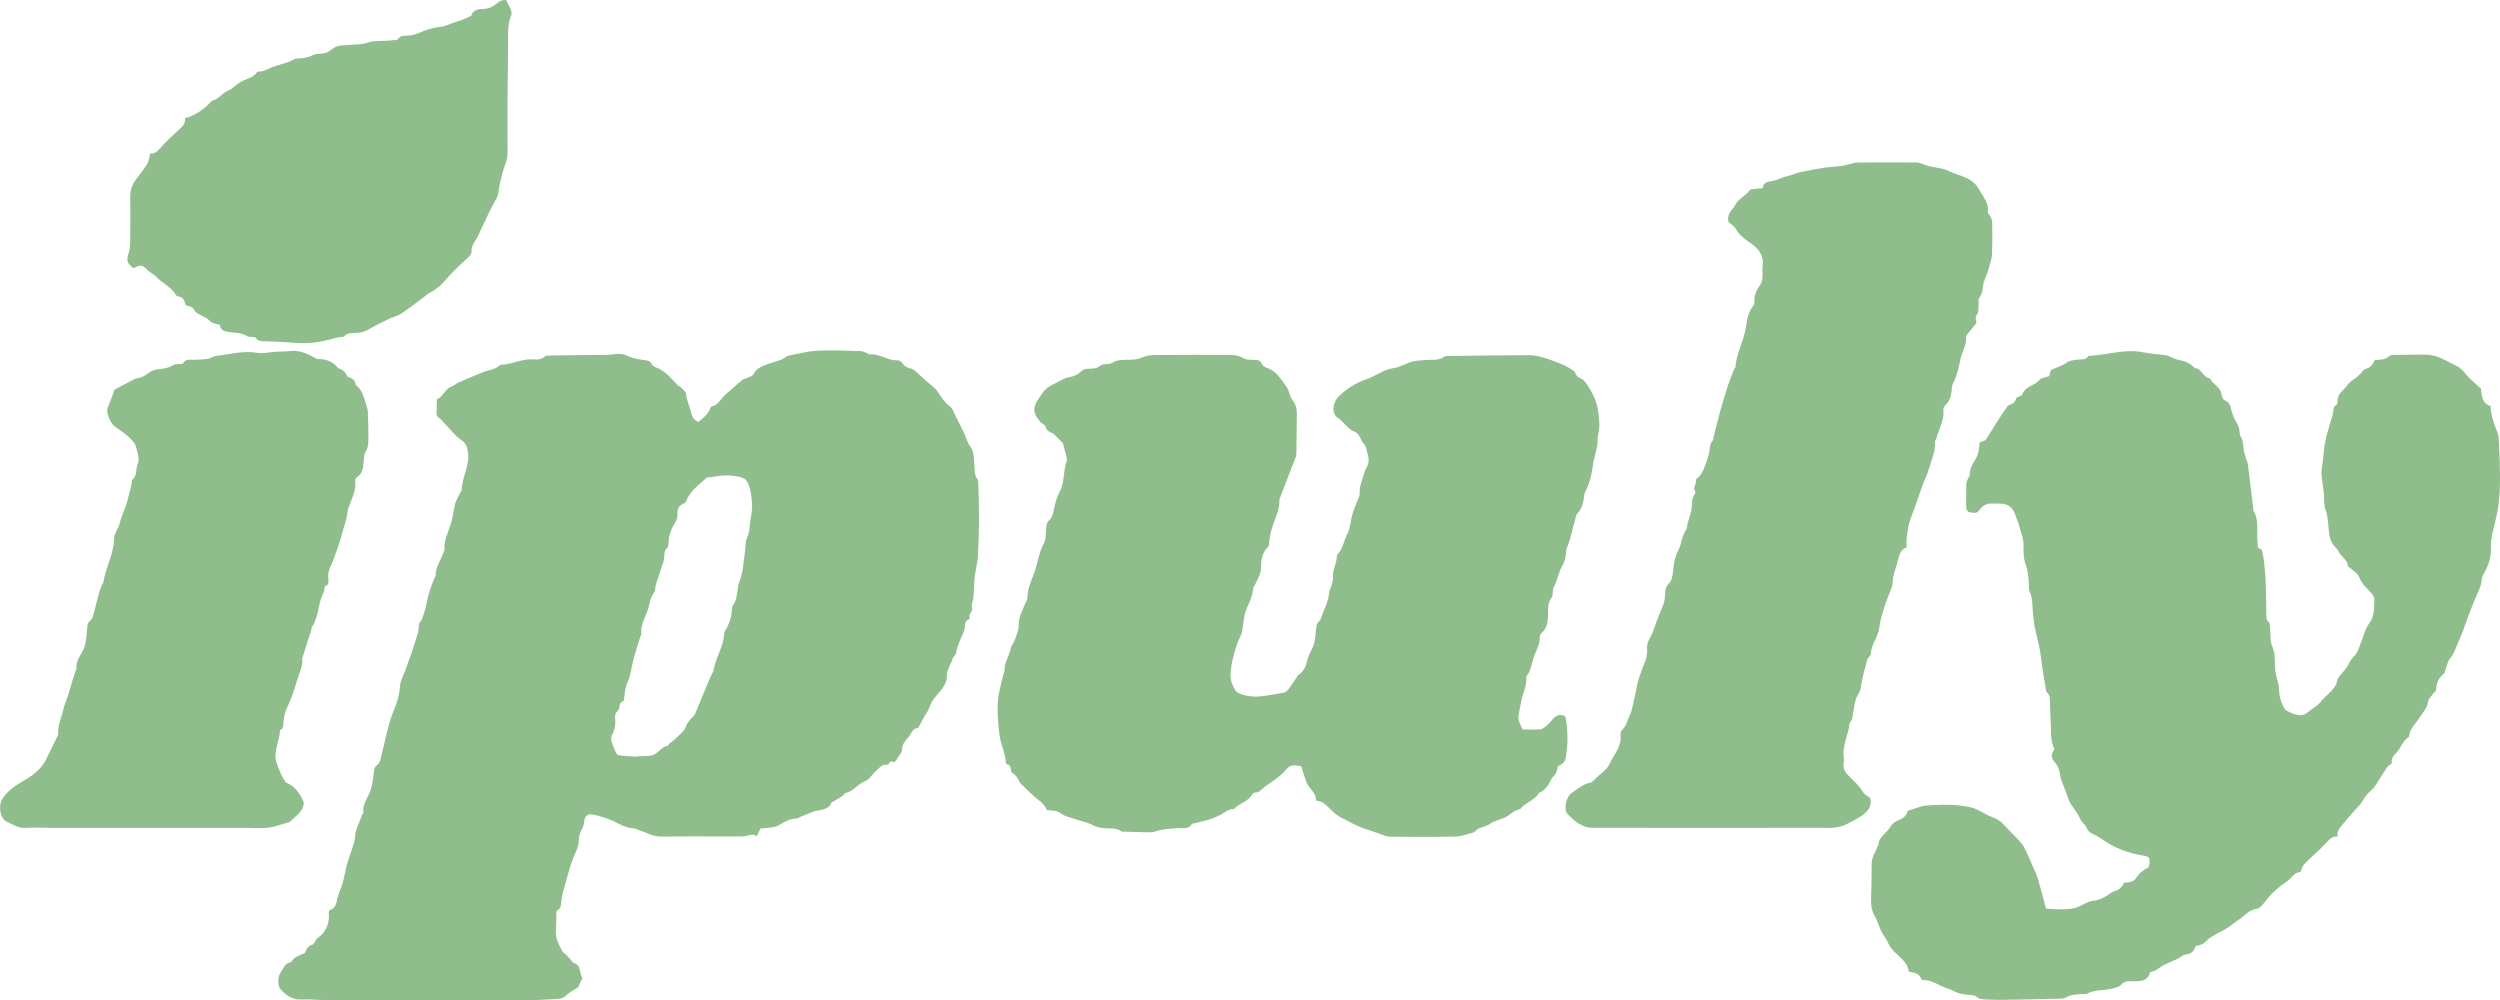 <?xml version="1.0" encoding="UTF-8"?>
<svg id="_レイヤー_1" data-name="レイヤー 1" xmlns="http://www.w3.org/2000/svg" version="1.1" viewBox="0 0 400 160">
  <defs>
    <style>
      .cls-1 {
        fill: #8fbe8c;
        stroke-width: 0px;
      }
    </style>
  </defs>
  <g id="_4tnpmB" data-name="4tnpmB">
    <g>
      <path class="cls-1" d="M146.88,116.48c-.87,0-1.07.96-1.59,1.55-.48.54-.98,1.09-.96,1.94,0,.31-.27.63-.46.93-.19.32-.43.61-.74,1.05-.19.03-.69-.39-.9.25-.03.09-.27.19-.4.17-.74-.1-1.11.48-1.56.87-.67.57-1.17,1.5-1.92,1.78-1.13.41-1.74,1.55-2.93,1.81-.27.06-.46.41-.71.58-.47.31-.97.58-1.69,1.01-.21.73-.93,1.07-1.98,1.23-1.01.15-1.97.68-2.95,1.04-.25.09-.5.29-.75.29-.95,0-1.76.48-2.49.92-.8.49-1.6.55-2.45.59-.23.01-.47.04-.73.07-.19.39-.37.77-.6,1.24-.47-.38-.89-.28-1.41-.12-.66.21-1.4.16-2.11.16-3.91,0-7.81-.04-11.72.02-1.33.02-2.38-.66-3.56-1.02-.3-.09-.59-.29-.88-.3-1.27-.04-2.28-.73-3.38-1.22-.99-.44-2.05-.77-3.11-.98-.91-.19-1.35.21-1.43,1.12-.05.53-.19.95-.47,1.42-.27.45-.38,1.05-.39,1.59-.01,1-.49,1.81-.84,2.68-.2.5-.39,1.02-.55,1.54-.41,1.38-.79,2.77-1.17,4.16-.1.38-.14.78-.22,1.16-.11.59.09,1.29-.67,1.64-.13.06-.14.44-.15.67-.03.83.02,1.67-.07,2.49-.14,1.33.52,2.38,1.08,3.47.08.15.31.22.44.36.29.3.57.62.86.93.17.19.32.47.53.53.64.19.84.63.94,1.22.07.42.25.81.38,1.19-.25.55-.51,1.11-.66,1.45-.74.48-1.37.78-1.86,1.25-.47.46-.98.62-1.59.64-1.46.05-2.92.17-4.37.17-10.97,0-21.94,0-32.92-.02-1.18,0-2.37-.15-3.55-.08-1.46.09-2.43-.67-3.32-1.62-.52-.56-.49-2.05.04-2.78.44-.62.68-1.47,1.63-1.56.46-.88,1.36-1.1,2.23-1.48.2-.56.42-1.15,1.15-1.31.15-.03.28-.24.39-.39.16-.22.24-.54.45-.68,1.5-1.01,1.95-2.46,1.82-4.17,0-.08.03-.15.06-.27.64-.18,1.03-.65,1.17-1.3.16-.76.37-1.48.69-2.21.49-1.13.59-2.42.92-3.62.31-1.12.73-2.21,1.08-3.32.14-.45.25-.91.28-1.38.08-1.24.75-2.27,1.09-3.42.04-.14.25-.28.23-.39-.17-1.15.51-2.09.93-3.01.54-1.17.6-2.35.77-3.55.05-.4.08-.74.48-1.02.26-.19.47-.56.55-.89.36-1.36.64-2.74.99-4.11.29-1.14.55-2.3,1-3.38.55-1.31,1.04-2.65,1.12-4.05.06-1.24.74-2.2,1.08-3.31.33-1.08.82-2.11,1.12-3.2.32-1.16.88-2.27.85-3.54,0-.32.41-.63.53-.98.27-.81.56-1.63.71-2.47.27-1.48.76-2.88,1.37-4.25.03-.07.09-.15.08-.22-.02-1.33.79-2.36,1.21-3.53.08-.22.21-.46.2-.68-.1-1.39.58-2.61.97-3.86.33-1.03.46-2.05.66-3.09.14-.74.6-1.42.93-2.13.05-.11.18-.2.19-.3.02-2.13,1.38-4.04.98-6.24-.13-.76-.32-1.33-1.07-1.83-.94-.63-1.66-1.61-2.47-2.44-.24-.25-.47-.52-.71-.78-.28-.3-.78-.45-.76-.98.02-.75.04-1.49.06-2.24,0-.04.02-.1.04-.11,1.02-.32,1.21-1.59,2.22-1.94.43-.15.78-.5,1.2-.69,1.23-.56,2.48-1.05,3.72-1.58.95-.4,2.07-.43,2.88-1.17.05-.05.15-.07.22-.08,1.74-.06,3.32-1,5.1-.87.64.04,1.33.07,1.89-.48.18-.18.6-.14.91-.14,3.04-.04,6.07-.09,9.11-.11.96,0,1.92-.37,2.87.03.42.18.85.37,1.29.49.48.14.98.23,1.48.29.58.08,1.18.05,1.48.74.08.19.34.35.55.42,1.55.56,2.53,1.8,3.61,2.94.1.11.3.12.4.23.33.37.89.74.91,1.14.06,1.05.59,1.93.78,2.91.14.7.45,1.24,1.19,1.55.73-.61,1.5-1.18,1.87-2.13.05-.14.16-.35.26-.37,1.06-.17,1.39-1.18,2.08-1.77.94-.8,1.83-1.65,2.78-2.43.26-.21.65-.25.96-.4.31-.15.74-.27.86-.52.48-1.05,1.42-1.28,2.36-1.66.99-.4,2.11-.49,2.96-1.22.06-.05.14-.07.22-.09,1.56-.29,3.12-.73,4.7-.81,2.28-.12,4.57,0,6.86.06.4.01.79.24,1.18.38.11.04.21.17.3.16,1.54-.2,2.79.97,4.29.93.4-.01.71.09.97.5.23.36.7.68,1.12.77.63.13,1.01.51,1.43.91.83.78,1.71,1.5,2.56,2.26.2.18.39.38.54.61.55.83,1.03,1.67,1.9,2.29.48.34.68,1.08.98,1.66.44.85.88,1.71,1.29,2.58.33.69.5,1.48.94,2.08.77,1.04.65,2.2.75,3.35.06.7-.01,1.42.49,2.03.13.16.12.45.13.69.16,3.88.14,7.75-.05,11.62-.02.31-.07.63-.12.94-.15.89-.35,1.77-.44,2.67-.1.94-.07,1.9-.15,2.85-.05.6-.4,1.25-.25,1.77.2.69-.67,1.01-.35,1.63.02.05-.03.19-.08.21-.89.27-.6,1.07-.78,1.67-.2.67-.55,1.29-.8,1.94-.2.54-.45,1.09-.5,1.66-.05.5-.49.72-.59,1.06-.29.96-.98,1.78-.93,2.88.04.87-.69,1.96-1.34,2.66-.63.68-1.19,1.42-1.48,2.35-.16.5-.54.93-.8,1.4-.3.53-.58,1.07-.98,1.82ZM101.93,121.05s0-.04,0-.06c.28,0,.55.02.83,0,.62-.06,1.31.01,1.85-.24.81-.37,1.3-1.3,2.28-1.45.07-.01.1-.22.18-.29.37-.32.79-.6,1.13-.94.56-.57,1.31-1.11,1.54-1.8.25-.75.7-1.17,1.19-1.65.13-.13.24-.3.32-.48.78-1.87,1.55-3.75,2.33-5.63.19-.47.53-.9.61-1.38.35-2.01,1.61-3.75,1.68-5.84,0-.11.09-.22.14-.32.57-.98,1-2.02,1.08-3.17.02-.31-.02-.71.15-.92.9-1.14.57-2.61,1.09-3.89.61-1.49.62-3.22.88-4.85.1-.66.01-1.41.28-1.98.43-.9.44-1.83.55-2.77.1-.81.32-1.63.3-2.43-.03-1.02-.16-2.05-.42-3.03-.14-.54-.51-1.23-.96-1.42-.8-.33-1.74-.42-2.62-.45-.81-.03-1.63.16-2.45.26-.31.04-.7.02-.9.19-1.25,1.1-2.62,2.11-3.25,3.76-.05.12-.2.24-.33.29-.87.31-1.03.98-1.03,1.8,0,.34-.05.73-.22,1.01-.65,1.04-1.14,2.11-1.19,3.36-.01.34-.04.8-.25.97-.42.34-.39.74-.43,1.16-.03.31-.03.64-.13.94-.4,1.27-.84,2.52-1.24,3.79-.13.41-.03.95-.27,1.25-.71.9-.72,2.05-1.11,3.05-.42,1.07-1.06,2.19-.91,3.45.02.18-.13.37-.19.56-.37,1.2-.76,2.39-1.09,3.6-.32,1.2-.4,2.5-.92,3.6-.41.87-.47,1.71-.56,2.6-.02.19-.07.5-.17.52-.83.22-.37,1.14-.9,1.56-.61.48-.32,1.25-.35,1.89-.03.65-.16,1.23-.46,1.81-.16.29-.27.72-.18,1.01.21.74.52,1.46.87,2.15.09.17.49.23.75.26.82.08,1.65.12,2.48.17Z"/>
      <path class="cls-1" d="M396.94,62.13c.18.98.03,2.34,1.55,2.85.05,1.54.6,2.92,1.13,4.32.19.5.19,1.09.22,1.64.13,3.4.35,6.81-.13,10.2-.22,1.54-.69,3.04-1,4.57-.12.58-.22,1.18-.17,1.76.11,1.6-.38,3.02-1.16,4.38-.13.23-.28.5-.29.76-.03.9-.39,1.67-.75,2.47-.53,1.17-.98,2.38-1.44,3.58-.5,1.3-.9,2.65-1.5,3.9-.44.92-.67,1.93-1.36,2.76-.46.56-.59,1.4-.86,2.11-.04.11-.04.27-.12.33-.89.66-1.26,1.56-1.28,2.66,0,.17-.28.32-.41.49-.31.44-.8.86-.87,1.35-.14,1-.78,1.64-1.28,2.42-.63.99-1.6,1.8-1.76,3.06,0,.07-.04.18-.09.21-.98.58-1.21,1.75-1.96,2.51-.35.36-.81.77-.72,1.42.06.48-.45.48-.64.74-.51.72-.97,1.47-1.45,2.21-.33.5-.64,1.11-1.03,1.45-.6.54-1.12,1.05-1.5,1.78-.31.6-.86,1.07-1.31,1.59-.58.68-1.18,1.34-1.75,2.03-.51.61-1.15,1.17-.99,2.18-.9-.08-1.34.47-1.86,1.03-1.11,1.18-2.36,2.24-3.5,3.39-.27.27-.34.73-.57,1.24-1.04-.01-1.49,1.11-2.36,1.64-.84.51-1.58,1.21-2.3,1.9-.5.48-.87,1.09-1.34,1.6-.28.3-.64.71-.98.74-1.25.11-1.91,1.11-2.84,1.7-.6.38-1.14.87-1.73,1.27-.48.32-1,.56-1.51.84-.36.2-.73.4-1.09.62-.26.16-.52.33-.74.54-.77.73-.77.74-1.89,1-.2.78-.69,1.26-1.61,1.34-.42.04-.79.46-1.21.66-1,.5-2.1.85-3,1.5-.46.33-.87.57-1.46.65-.27,1.18-1.14,1.49-2.21,1.47-.39,0-.79,0-1.18.01-.45.02-.78.07-1.18.5-.45.48-1.31.65-2.03.78-1.15.21-2.35.1-3.45.68-.29.15-.7.05-1.05.09-.77.09-1.56.05-2.28.51-.33.21-.83.22-1.26.23-3.07.08-6.15.14-9.22.19-.63.01-1.26-.03-1.89-.05-.74-.02-1.46.03-2.13-.49-.33-.26-.9-.23-1.37-.28-.74-.08-1.42-.18-2.12-.56-.69-.38-1.5-.55-2.23-.92-.82-.41-1.64-.88-2.61-.85-.14,0-.39-.08-.42-.17-.3-1-1.21-.99-2.02-1.23-.11-1.35-1.16-2.03-1.99-2.86-.5-.49-.99-.97-1.27-1.64-.21-.5-.55-.95-.82-1.42-.14-.24-.29-.47-.4-.72-.31-.72-.51-1.49-.9-2.15-.52-.86-.66-1.75-.63-2.72.05-1.9.11-3.79.09-5.69-.01-1.06.61-1.85.93-2.77.02-.07.14-.12.14-.18.02-1.39,1.33-1.95,1.92-2.99.27-.47.82-.88,1.34-1.07.82-.3,1.29-.82,1.45-1.49.75-.24,1.37-.46,2-.65.3-.09.61-.16.92-.19,2.37-.18,4.74-.24,7.07.26.85.18,1.68.64,2.44,1.09.89.53,1.98.67,2.73,1.49.96,1.05,2,2.03,2.94,3.09.38.43.65.97.9,1.5.39.81.72,1.65,1.08,2.48.25.57.55,1.13.72,1.72.46,1.57.87,3.17,1.32,4.84,1.5.14,2.97.23,4.39-.03.83-.15,1.59-.68,2.39-1.02.25-.1.52-.16.79-.19,1-.13,1.86-.55,2.66-1.15.22-.16.46-.31.72-.38.73-.19,1.23-.64,1.52-1.33.4-.06.8-.06,1.17-.18.27-.09.57-.29.72-.52.48-.81,1.18-1.35,2.06-1.8.05-.22.14-.49.15-.75.02-.78-.14-.98-.91-1.1-2.5-.37-4.8-1.26-6.86-2.75-.53-.38-1.15-.62-1.71-.96-.19-.11-.38-.3-.46-.49-.17-.45-.45-.78-.79-1.12-.36-.36-.51-.93-.79-1.38-.28-.45-.61-.88-.91-1.32-.17-.26-.34-.52-.45-.8-.42-1.09-.83-2.18-1.23-3.28-.07-.18-.12-.38-.15-.57-.12-.81-.27-1.56-.88-2.24-.43-.48-.81-1.22-.18-1.93.08-.09.06-.33,0-.45-.61-1.35-.39-2.8-.5-4.21-.07-.91-.06-1.82-.11-2.73-.04-.69.1-1.45-.56-1.97-.05-.04-.06-.14-.07-.22-.27-1.71-.61-3.41-.79-5.13-.17-1.57-.58-3.08-.94-4.61-.17-.73-.24-1.48-.33-2.22-.16-1.28,0-2.6-.55-3.85-.2-.44-.11-1.01-.15-1.53-.08-.98-.17-1.93-.52-2.89-.32-.86-.36-1.87-.32-2.81.04-1.28-.48-2.39-.78-3.56-.13-.52-.4-1.01-.55-1.53-.25-.92-1.01-1.64-1.97-1.75-.55-.06-1.1-.02-1.65-.05-.89-.04-1.64.32-2.11,1.04-.41.64-.94.43-1.45.38-.55-.05-.67-.49-.67-.96,0-1.19-.01-2.38.02-3.56,0-.3.16-.6.27-.89.08-.22.31-.42.3-.62-.07-.94.44-1.72.86-2.41.54-.87.61-1.77.7-2.77.35-.12.71-.25.96-.34,1.14-1.85,2.21-3.63,3.58-5.54.37-.15,1.08-.31,1.29-1.12.04-.14.29-.24.46-.33.17-.1.48-.13.52-.26.39-1.41,1.98-1.41,2.76-2.39.29-.36.99-.4,1.56-.61.1-.34.2-.71.28-.99.87-.39,1.74-.63,2.44-1.13.61-.44,1.24-.43,1.89-.52.56-.08,1.2.09,1.61-.52.05-.08.22-.1.33-.1,2.81-.12,5.56-1.15,8.43-.56,1.23.25,2.49.31,3.74.49.34.05.65.24.97.37.25.1.49.25.75.3,1.07.21,2.09.5,2.84,1.38,1.15.04,1.34,1.55,2.46,1.64.43,1,1.74,1.39,1.85,2.62.04.48.28.81.71,1.02.51.25.67.69.8,1.22.18.75.43,1.52.85,2.15.31.46.43.9.5,1.41.04.27.01.6.15.81.47.7.43,1.5.54,2.28.07.53.29,1.04.44,1.56.07.23.18.45.21.68.29,2.34.58,4.68.86,7.02.01.12-.04.27.01.35,1.01,1.62.46,3.46.69,5.18.03.23.02.47.04.75.25.17.51.34.66.44.11.57.24,1.04.29,1.52.12,1.17.25,2.34.3,3.52.07,1.74.07,3.48.11,5.23.01.42-.06.84.35,1.19.19.16.2.57.23.87.06.75.05,1.51.13,2.25.04.37.23.73.34,1.1.09.29.21.59.23.89.07.87.08,1.74.14,2.61.03.39.13.78.21,1.16.13.57.37,1.14.38,1.71.04,1.25.28,2.41,1.04,3.52.4.19.87.5,1.38.64.71.19,1.43.39,2.11-.21.69-.62,1.62-1.03,2.16-1.75.74-.99,1.86-1.6,2.42-2.72.02-.03.08-.05.08-.08.09-1.4,1.45-2.03,1.94-3.2.22-.51.56-.97,1-1.39.49-.47.66-1.28.94-1.95.46-1.08.71-2.31,1.38-3.21.88-1.17.75-2.42.81-3.68.02-.47-.18-.82-.53-1.22-.67-.76-1.5-1.4-1.88-2.47-.22-.62-.99-1.04-1.52-1.55-.08-.08-.28-.12-.28-.19-.09-1.07-1.11-1.55-1.52-2.41-.2-.42-.63-.73-.9-1.13-.63-.92-.62-2.01-.73-3.06-.09-.81-.12-1.59-.43-2.4-.32-.86-.2-1.87-.3-2.82-.1-.94-.25-1.87-.36-2.8-.03-.23-.02-.47,0-.71.11-.94.29-1.87.35-2.81.13-1.94.71-3.77,1.3-5.6.11-.34.16-.69.22-1.04.07-.38.04-.78.47-1.02.15-.08.25-.41.24-.62-.02-.74.31-1.26.83-1.75.43-.39.75-.9,1.17-1.31.3-.29.68-.5,1.01-.76.23-.18.43-.39.64-.6.27-.26.51-.68.82-.76.79-.19,1.17-.71,1.45-1.39.81-.12,1.65,0,2.33-.65.24-.22.75-.2,1.14-.2,1.54-.03,3.08-.02,4.62-.04,1.9-.02,3.4,1.02,5.02,1.81,1.01.49,1.49,1.43,2.24,2.12.48.44.97.89,1.58,1.45Z"/>
      <path class="cls-1" d="M167.5,129.57c-.32-.65-.72-1.1-1.27-1.52-1.06-.81-1.99-1.8-2.96-2.72-.11-.1-.17-.26-.23-.4q-.39-.89-1.19-1.35c-.21-.45,0-1.16-.75-1.31-.08-.02-.17-.18-.17-.28-.07-1.5-.8-2.84-1-4.35-.24-1.85-.4-3.69-.26-5.53.11-1.43.57-2.83.88-4.23.04-.19.19-.37.18-.56-.06-1.34.78-2.42,1.02-3.67.08-.4.43-.74.57-1.14.3-.85.69-1.66.67-2.61-.02-1.21.63-2.25,1.05-3.34.11-.29.34-.57.34-.86-.01-1.29.48-2.48.94-3.6.69-1.67.79-3.51,1.69-5.13.37-.68.28-1.62.38-2.44.05-.46.02-.86.45-1.26.39-.36.64-1,.74-1.55.19-1.06.45-2.07.96-3.01.83-1.54.53-3.33,1.13-4.91.06-.17.04-.4,0-.58-.2-.79-.41-1.58-.6-2.3-.51-.52-1.01-1.02-1.51-1.52-.49-.29-1.13-.37-1.29-1.18-.05-.23-.46-.37-.68-.58-.23-.24-.44-.51-.64-.78-1.12-1.62.06-2.77.84-3.97.46-.71,1.17-1.15,1.94-1.5.77-.35,1.42-.91,2.33-1.04.66-.09,1.38-.42,1.86-.87.36-.34.66-.45,1.1-.47.74-.03,1.49,0,2.12-.56.18-.16.52-.14.79-.19.31-.06.69,0,.92-.16.93-.61,1.95-.52,2.97-.54.75-.01,1.45-.13,2.16-.45.65-.29,1.46-.3,2.2-.31,3.79-.03,7.58-.04,11.37-.02.85,0,1.69.07,2.49.57.48.3,1.22.18,1.85.24.39.04.73.01.93.52.12.32.52.64.86.75,1.55.48,2.27,1.83,3.14,2.99.45.6.5,1.51.95,2.11.58.75.75,1.5.73,2.4-.05,1.98-.04,3.96-.07,5.94,0,.27-.02.57-.11.82-.81,2.12-1.63,4.23-2.45,6.35-.07.18-.16.38-.16.57.03,1.25-.45,2.41-.87,3.51-.44,1.16-.75,2.3-.79,3.53,0,.15-.07.33-.18.43-.92.9-1.12,2.08-1.1,3.26.01,1.12-.62,1.96-1.02,2.9-.06.14-.23.26-.24.39-.04,1.09-.49,2.06-.93,3.02-.56,1.21-.62,2.5-.81,3.78-.12.78-.62,1.5-.87,2.27-.51,1.6-.99,3.24-1.02,4.91-.02.81.34,1.72.79,2.42.29.44,1.04.68,1.63.81.74.17,1.54.23,2.3.15,1.28-.12,2.56-.36,3.82-.6.26-.05.54-.29.71-.51.51-.68.98-1.41,1.46-2.11.04-.06.07-.16.13-.2.89-.57,1.23-1.38,1.46-2.41.13-.57.44-1.22.73-1.77.49-.92.53-1.89.63-2.86.06-.59.04-1.18.57-1.62.16-.14.23-.4.31-.62.47-1.32,1.15-2.57,1.27-4.01.03-.36.26-.7.36-1.06.11-.41.29-.84.23-1.24-.16-1.22.64-2.25.61-3.44,0-.1.08-.23.16-.31.83-.9.95-2.12,1.48-3.14.5-.94.54-1.94.77-2.92.24-1.04.73-2.02,1.11-3.03.06-.15.14-.31.13-.45-.11-1.34.53-2.51.84-3.75.05-.22.2-.42.31-.62.38-.71.33-1.45.11-2.19-.15-.52-.21-1.17-.55-1.5-.64-.62-.59-1.69-1.66-2.06-.73-.26-1.28-1.06-1.91-1.61-.14-.13-.26-.3-.42-.39-1.49-.81-.89-2.79-.04-3.61,1.28-1.22,2.8-2.17,4.38-2.7,1.52-.51,2.76-1.6,4.42-1.8.97-.12,1.87-.73,2.83-1,.71-.2,1.47-.22,2.22-.29,1-.1,2.03.15,2.96-.49.29-.2.77-.16,1.16-.16,4.18-.05,8.36-.12,12.54-.12,1.01,0,1.99.29,2.98.62.84.29,1.67.6,2.49.95.55.24,1.04.6,1.72,1,.14.39.35.94,1.06,1.19.39.14.72.59.97.97.84,1.28,1.53,2.61,1.75,4.2.17,1.29.34,2.53,0,3.81-.14.52-.05,1.11-.13,1.65-.1.61-.28,1.21-.42,1.82-.07.31-.17.61-.21.92-.22,1.64-.52,3.25-1.31,4.73-.18.33-.16.77-.23,1.16-.15.85-.39,1.65-1,2.29-.08.08-.16.18-.19.29-.35,1.28-.68,2.56-1.02,3.84-.07.26-.16.52-.25.78-.12.37-.34.74-.36,1.12-.04.84-.18,1.62-.62,2.36-.64,1.06-.72,2.36-1.38,3.42-.11.19-.08.46-.12.7-.05.31,0,.71-.17.92-.72.85-.57,1.86-.59,2.83-.03,1.05-.15,2.05-.98,2.82-.16.15-.35.4-.34.6.03,1.06-.43,2.01-.82,2.9-.49,1.11-.48,2.39-1.25,3.39-.05.06-.09.15-.09.22.11,1.41-.62,2.63-.84,3.97-.12.74-.31,1.46-.42,2.2-.04.29-.02.61.07.88.13.41.35.79.6,1.33.9,0,1.89.07,2.85-.03.4-.04.8-.42,1.14-.72.37-.32.65-.74,1-1.08.54-.51,1.15-.65,1.84-.24.44,2.23.45,4.47.03,6.71-.13.68-.68,1.01-1.27,1.29-.04.63-.21,1.17-.72,1.64-.38.35-.51.95-.83,1.39-.26.36-.62.66-.96.96-.14.12-.42.14-.5.28-.66,1.11-1.96,1.43-2.79,2.32-.08.09-.15.23-.24.24-1.02.18-1.65,1.05-2.57,1.41-.75.3-1.59.48-2.21.94-.75.55-1.79.46-2.4,1.22-.07.09-.19.15-.3.18-.93.23-1.87.61-2.81.63-3.51.08-7.02.05-10.54.02-.44,0-.89-.22-1.33-.37-.84-.28-1.68-.6-2.53-.87-1.4-.43-2.65-1.19-3.95-1.84-.96-.48-1.59-1.28-2.34-1.95-.5-.45-.97-.71-1.68-.74.12-.92-.48-1.44-.94-2.05-.23-.3-.45-.63-.58-.98-.3-.81-.53-1.63-.8-2.47-.94-.16-1.73-.38-2.4.51-.43.56-1.02,1.02-1.58,1.46-.69.54-1.46.98-2.13,1.54-.39.33-.69.72-1.26.7-.13,0-.35.08-.4.19-.65,1.28-2.16,1.47-3.03,2.47-.88-.09-1.47.59-2.16.92-.77.37-1.51.71-2.34.89-.57.12-1.13.29-1.69.43-.19.05-.48.05-.55.17-.45.8-1.2.58-1.87.62-1.34.07-2.68.09-3.97.55-.36.13-.78.13-1.17.12-1.22-.02-2.45-.06-3.67-.1-.2,0-.44.03-.58-.07-.81-.57-1.73-.42-2.63-.48-.7-.04-1.34-.17-2-.53-.86-.46-1.88-.63-2.82-.95-.73-.25-1.54-.41-2.14-.85-.71-.53-1.46-.49-2.31-.58Z"/>
      <path class="cls-1" d="M305.08,87.58c-.91.31-1.16,1.02-1.35,1.82-.3,1.29-.86,2.51-.92,3.88-.04.75-.46,1.48-.73,2.21-.58,1.59-1.15,3.17-1.38,4.86-.1.76-.4,1.52-.76,2.21-.36.68-.55,1.36-.62,2.12-.03.29-.46.53-.55.84-.33,1.16-.64,2.34-.88,3.53-.14.7-.13,1.36-.59,2.06-.51.77-.58,1.85-.78,2.81-.12.58-.07,1.19-.51,1.66-.05.05-.09.14-.09.22-.16,1.82-1.2,3.49-.92,5.4.04.27.05.56,0,.83-.15.88.15,1.46.81,2.13.78.79,1.67,1.53,2.25,2.55.21.38.7.6,1.16.96.27.85.05,1.62-.75,2.36-.87.81-1.89,1.23-2.9,1.78-1.48.8-2.95.64-4.44.64-11.8.02-23.6,0-35.4,0-.2,0-.4-.02-.59,0-1.88.13-3.14-1.03-4.34-2.2-.65-.64-.25-2.76.66-3.37.94-.63,1.8-1.43,2.99-1.65.32-.06.6-.44.87-.7.74-.72,1.75-1.33,2.15-2.22.69-1.52,2.04-2.83,1.81-4.72-.05-.43.13-.72.49-1.07.45-.45.57-1.22.88-1.82.54-1.05.65-2.21.93-3.33.24-.98.34-2.01.68-2.94.26-.68.45-1.4.75-2.06.4-.86.59-1.74.52-2.64-.09-1.09.67-1.82.97-2.74.49-1.52,1.15-2.99,1.72-4.49.1-.25.09-.54.14-.81.15-.8-.1-1.63.69-2.35.47-.43.57-1.37.65-2.09.11-1.11.28-2.21.82-3.18.6-1.07.52-2.38,1.31-3.38.15-.19.07-.54.15-.81.16-.6.36-1.19.53-1.79.06-.22.11-.45.14-.68.1-.81-.03-1.67.54-2.39.08-.1.09-.34.02-.45-.4-.64.31-1.2.13-1.81,0-.03.02-.09.04-.1,1.03-.7,1.28-1.86,1.7-2.91.18-.46.29-.96.4-1.45.14-.6.04-1.26.54-1.78.16-.17.13-.52.19-.79.36-1.4.71-2.8,1.09-4.19.36-1.28.74-2.55,1.15-3.81.29-.89.65-1.75.99-2.62.05-.14.23-.26.24-.39.14-2.31,1.41-4.32,1.71-6.61.14-1.08.36-2.25,1.13-3.17.12-.14.19-.37.18-.55-.09-1.05.32-1.94.88-2.75.37-.53.43-1.08.43-1.68,0-.48-.05-.96.01-1.43.23-1.83-.78-2.87-2.18-3.81-.81-.54-1.59-1.2-2.11-2.11-.23-.4-.69-.66-1.17-1.11-.21-.69.04-1.42.65-2.08.26-.28.42-.64.64-.96.54-.81,1.53-1.15,2.05-2,.13-.21.65-.2,1-.25.35-.05.7-.06,1.11-.09.15-.86.73-1.07,1.52-1.16.68-.08,1.32-.43,1.98-.65.37-.12.76-.2,1.13-.32.43-.14.86-.31,1.29-.43.29-.08.6-.12.91-.17,1-.19,2-.41,3.01-.55.89-.13,1.8-.16,2.69-.28.5-.06.98-.22,1.47-.32.42-.09.84-.24,1.27-.24,3.12-.02,6.24-.03,9.35,0,.45,0,.89.23,1.34.36.26.08.51.19.77.25.99.23,2.07.27,2.96.71,1.46.72,3.19.93,4.37,2.17.36.38.59.88.87,1.33.56.89,1.21,1.74,1.13,2.89-.01.19,0,.46.12.57.7.66.55,1.53.57,2.34.04,1.39,0,2.77-.04,4.16-.02.46-.18.91-.3,1.37-.12.46-.25.91-.4,1.36-.13.4-.3.79-.44,1.19-.09.25-.21.51-.25.77-.12.74-.12,1.48-.62,2.13-.2.27-.09.76-.14,1.15-.08.61.11,1.25-.4,1.8-.15.16.03.64.07,1.11-.45.55-.98,1.21-1.51,1.88-.07.09-.16.21-.15.31.13,1.35-.69,2.46-.93,3.72-.25,1.28-.54,2.58-1.17,3.76-.19.36-.16.85-.22,1.28-.13.87-.35,1.68-1.07,2.28-.17.14-.28.49-.25.73.16,1.65-.75,3.03-1.12,4.54-.05.19-.24.37-.23.54.14,1.5-.56,2.82-.93,4.21-.25.93-.71,1.81-1.05,2.72-.43,1.17-.81,2.36-1.23,3.54-.31.88-.7,1.74-.94,2.63-.21.79-.29,1.63-.38,2.45-.05.43,0,.87,0,1.34Z"/>
      <path class="cls-1" d="M45.61,125.13c1.59.62,2.45,1.91,3.01,3.29-.12,1.53-1.33,2.12-2.17,3.01-.03.03-.06.06-.09.07-1.11.32-2.21.75-3.34.92-1.08.16-2.2.04-3.31.04-10.46,0-20.91,0-31.37,0-1.42,0-2.85-.1-4.26,0-1.15.08-2.03-.56-2.95-.96-1.15-.49-1.47-2.66-.7-3.77.35-.51.78-.97,1.27-1.4,1.14-1.01,2.55-1.56,3.72-2.5.81-.65,1.49-1.39,1.95-2.31.62-1.23,1.21-2.48,1.81-3.72.05-.11.13-.22.12-.33-.09-1.46.59-2.75.87-4.13.05-.27.17-.52.26-.78.14-.39.28-.79.42-1.18.09-.26.16-.52.24-.78.15-.52.3-1.04.46-1.56.17-.56.34-1.11.52-1.66.05-.15.19-.3.17-.43-.17-1.38.91-2.29,1.28-3.46.27-.86.3-1.79.4-2.69.07-.58.01-1.18.6-1.58.2-.14.31-.46.38-.72.36-1.32.69-2.66,1.05-3.98.1-.36.28-.7.42-1.04.04-.11.14-.2.16-.31.4-2.4,1.69-4.57,1.74-7.08.02-.8.7-1.56.89-2.39.29-1.28.96-2.42,1.26-3.72.24-1.06.63-2.09.71-3.19.88-.66.53-1.76.92-2.6.15-.33.14-.77.08-1.14-.1-.62-.27-1.23-.46-1.82-.07-.24-.27-.44-.43-.64-.78-.92-1.76-1.58-2.75-2.25-.68-.47-1.14-1.51-1.33-2.38-.13-.58.34-1.32.57-1.97.21-.62.46-1.24.62-1.67.99-.53,1.87-1,2.76-1.45.28-.14.56-.32.86-.35.74-.09,1.3-.49,1.88-.9.27-.19.58-.36.89-.43.98-.23,2.04-.15,2.94-.77.26-.18.69-.12,1.04-.17.19-.03.5,0,.56-.11.49-.86,1.3-.52,2-.58,1.01-.08,2.06.04,2.98-.55.03-.02.08-.02.11-.03,2.25-.24,4.44-.93,6.77-.53.94.16,1.95-.11,2.93-.17.79-.05,1.58-.02,2.36-.12,1.45-.17,2.66.41,3.88,1.05.2.11.42.25.63.25,1.28-.04,2.31.42,3.13,1.4.07.08.21.09.32.14q.85.35,1.22,1.29c.62.21,1.26.44,1.3,1.28,1.06.86,1.38,2.1,1.71,3.33.08.3.22.59.23.89.05,1.42.11,2.85.09,4.28,0,.77,0,1.55-.48,2.27-.24.36-.19.91-.25,1.38-.11,1.02-.13,2.06-1.17,2.68-.14.09-.21.43-.19.64.13,1.52-.6,2.8-1.07,4.16-.04.11-.13.22-.13.33-.09,1.5-.7,2.88-1.05,4.31-.29,1.17-.77,2.29-1.15,3.43-.36,1.09-1.11,2.06-.92,3.32.06.44.13.97-.48,1.19-.09.03-.13.27-.16.42-.03.15.02.34-.05.47-.98,1.73-.76,3.87-1.88,5.56-.16.25-.15.61-.24.91-.15.48-.33.94-.49,1.41-.08.22-.13.45-.2.68-.2.63-.4,1.26-.6,1.89-.02.07-.08.15-.08.22.15,1.32-.52,2.44-.86,3.64-.42,1.46-.93,2.92-1.58,4.29-.32.67-.45,1.32-.53,2.02-.06.53.09,1.14-.5,1.49-.05.03-.09.14-.09.21-.08,1.54-.93,2.97-.66,4.53.14.78.5,1.54.81,2.28.18.43.45.82.73,1.32Z"/>
      <path class="cls-1" d="M24.04,24.53c.77.15,1.17-.37,1.65-.9.95-1.04,1.98-2.02,3.03-2.97.54-.49,1.01-.95.85-1.74,1.79-.45,3.13-1.53,4.35-2.79,1.06-.24,1.62-1.26,2.61-1.64.42-.16.78-.48,1.13-.78.42-.36.86-.62,1.36-.86.7-.34,1.54-.5,2.04-1.21.08-.11.27-.22.39-.21.71.05,1.28-.33,1.88-.59,1.23-.54,2.6-.68,3.78-1.38.19-.11.46-.08.7-.1.78-.06,1.51-.15,2.25-.54.59-.31,1.42-.13,2.07-.37.63-.23,1.14-.8,1.78-1.03.57-.21,1.24-.15,1.87-.22,1.04-.11,2.07-.03,3.12-.4.93-.33,2.03-.21,3.05-.29.39-.03.79-.05,1.18-.1.19-.02.49-.02.55-.14.44-.74,1.17-.51,1.8-.59.54-.06,1.03-.17,1.56-.41,1.02-.46,2.14-.85,3.25-.95,1.07-.09,1.92-.64,2.9-.89.7-.18,1.35-.54,2.23-.9.12-.81.92-1.09,1.85-1.1.92,0,1.71-.42,2.34-.97.49-.42.91-.5,1.37-.44.28.55.55,1,.74,1.49.11.28.19.66.09.91-.64,1.51-.5,3.11-.52,4.67-.08,5.78-.11,11.57-.07,17.35,0,1.17-.54,2.1-.8,3.15-.26,1.03-.55,2.06-.65,3.11-.09.91-.67,1.53-1.01,2.29-.12.27-.31.57-.45.88-.57,1.29-1.23,2.54-1.8,3.83-.36.8-1.09,1.44-1.05,2.43.02.55-.38.91-.77,1.26-.75.67-1.48,1.38-2.2,2.1-1.19,1.2-2.15,2.63-3.76,3.37-.37.17-.68.5-1.02.75-1.18.87-2.32,1.79-3.54,2.59-.57.38-1.28.51-1.9.81-1.07.52-2.16,1.01-3.17,1.63-.67.41-1.33.59-2.11.62-.64.02-1.31-.05-1.88.5-.26.25-.83.14-1.24.26-3.2.91-4.72,1.04-7.96.75-1.02-.09-2.05-.1-3.07-.16-.68-.04-1.43.15-1.94-.57-.08-.11-.37-.08-.56-.12-.27-.04-.6,0-.81-.13-.84-.56-1.8-.52-2.73-.65-.75-.1-1.55-.18-1.62-1.17-.7-.14-1.28-.25-1.76-.76-.38-.4-.99-.58-1.48-.88-.3-.18-.67-.36-.82-.65-.3-.58-.78-.72-1.4-.81-.2-.67-.36-1.41-1.28-1.45-.1,0-.22-.11-.27-.2-.76-1.28-2.14-1.87-3.13-2.9-.46-.48-1.11-.72-1.59-1.25-.7-.76-1.09-.7-2.07-.14-1.15-.95-1.19-1.18-.75-2.6.16-.52.19-1.09.2-1.64.03-2.38.05-4.75.01-7.13-.02-1.04.25-1.94.86-2.76.62-.84,1.29-1.66,1.84-2.55.27-.45.33-1.03.53-1.72Z"/>
    </g>
  </g>
</svg>